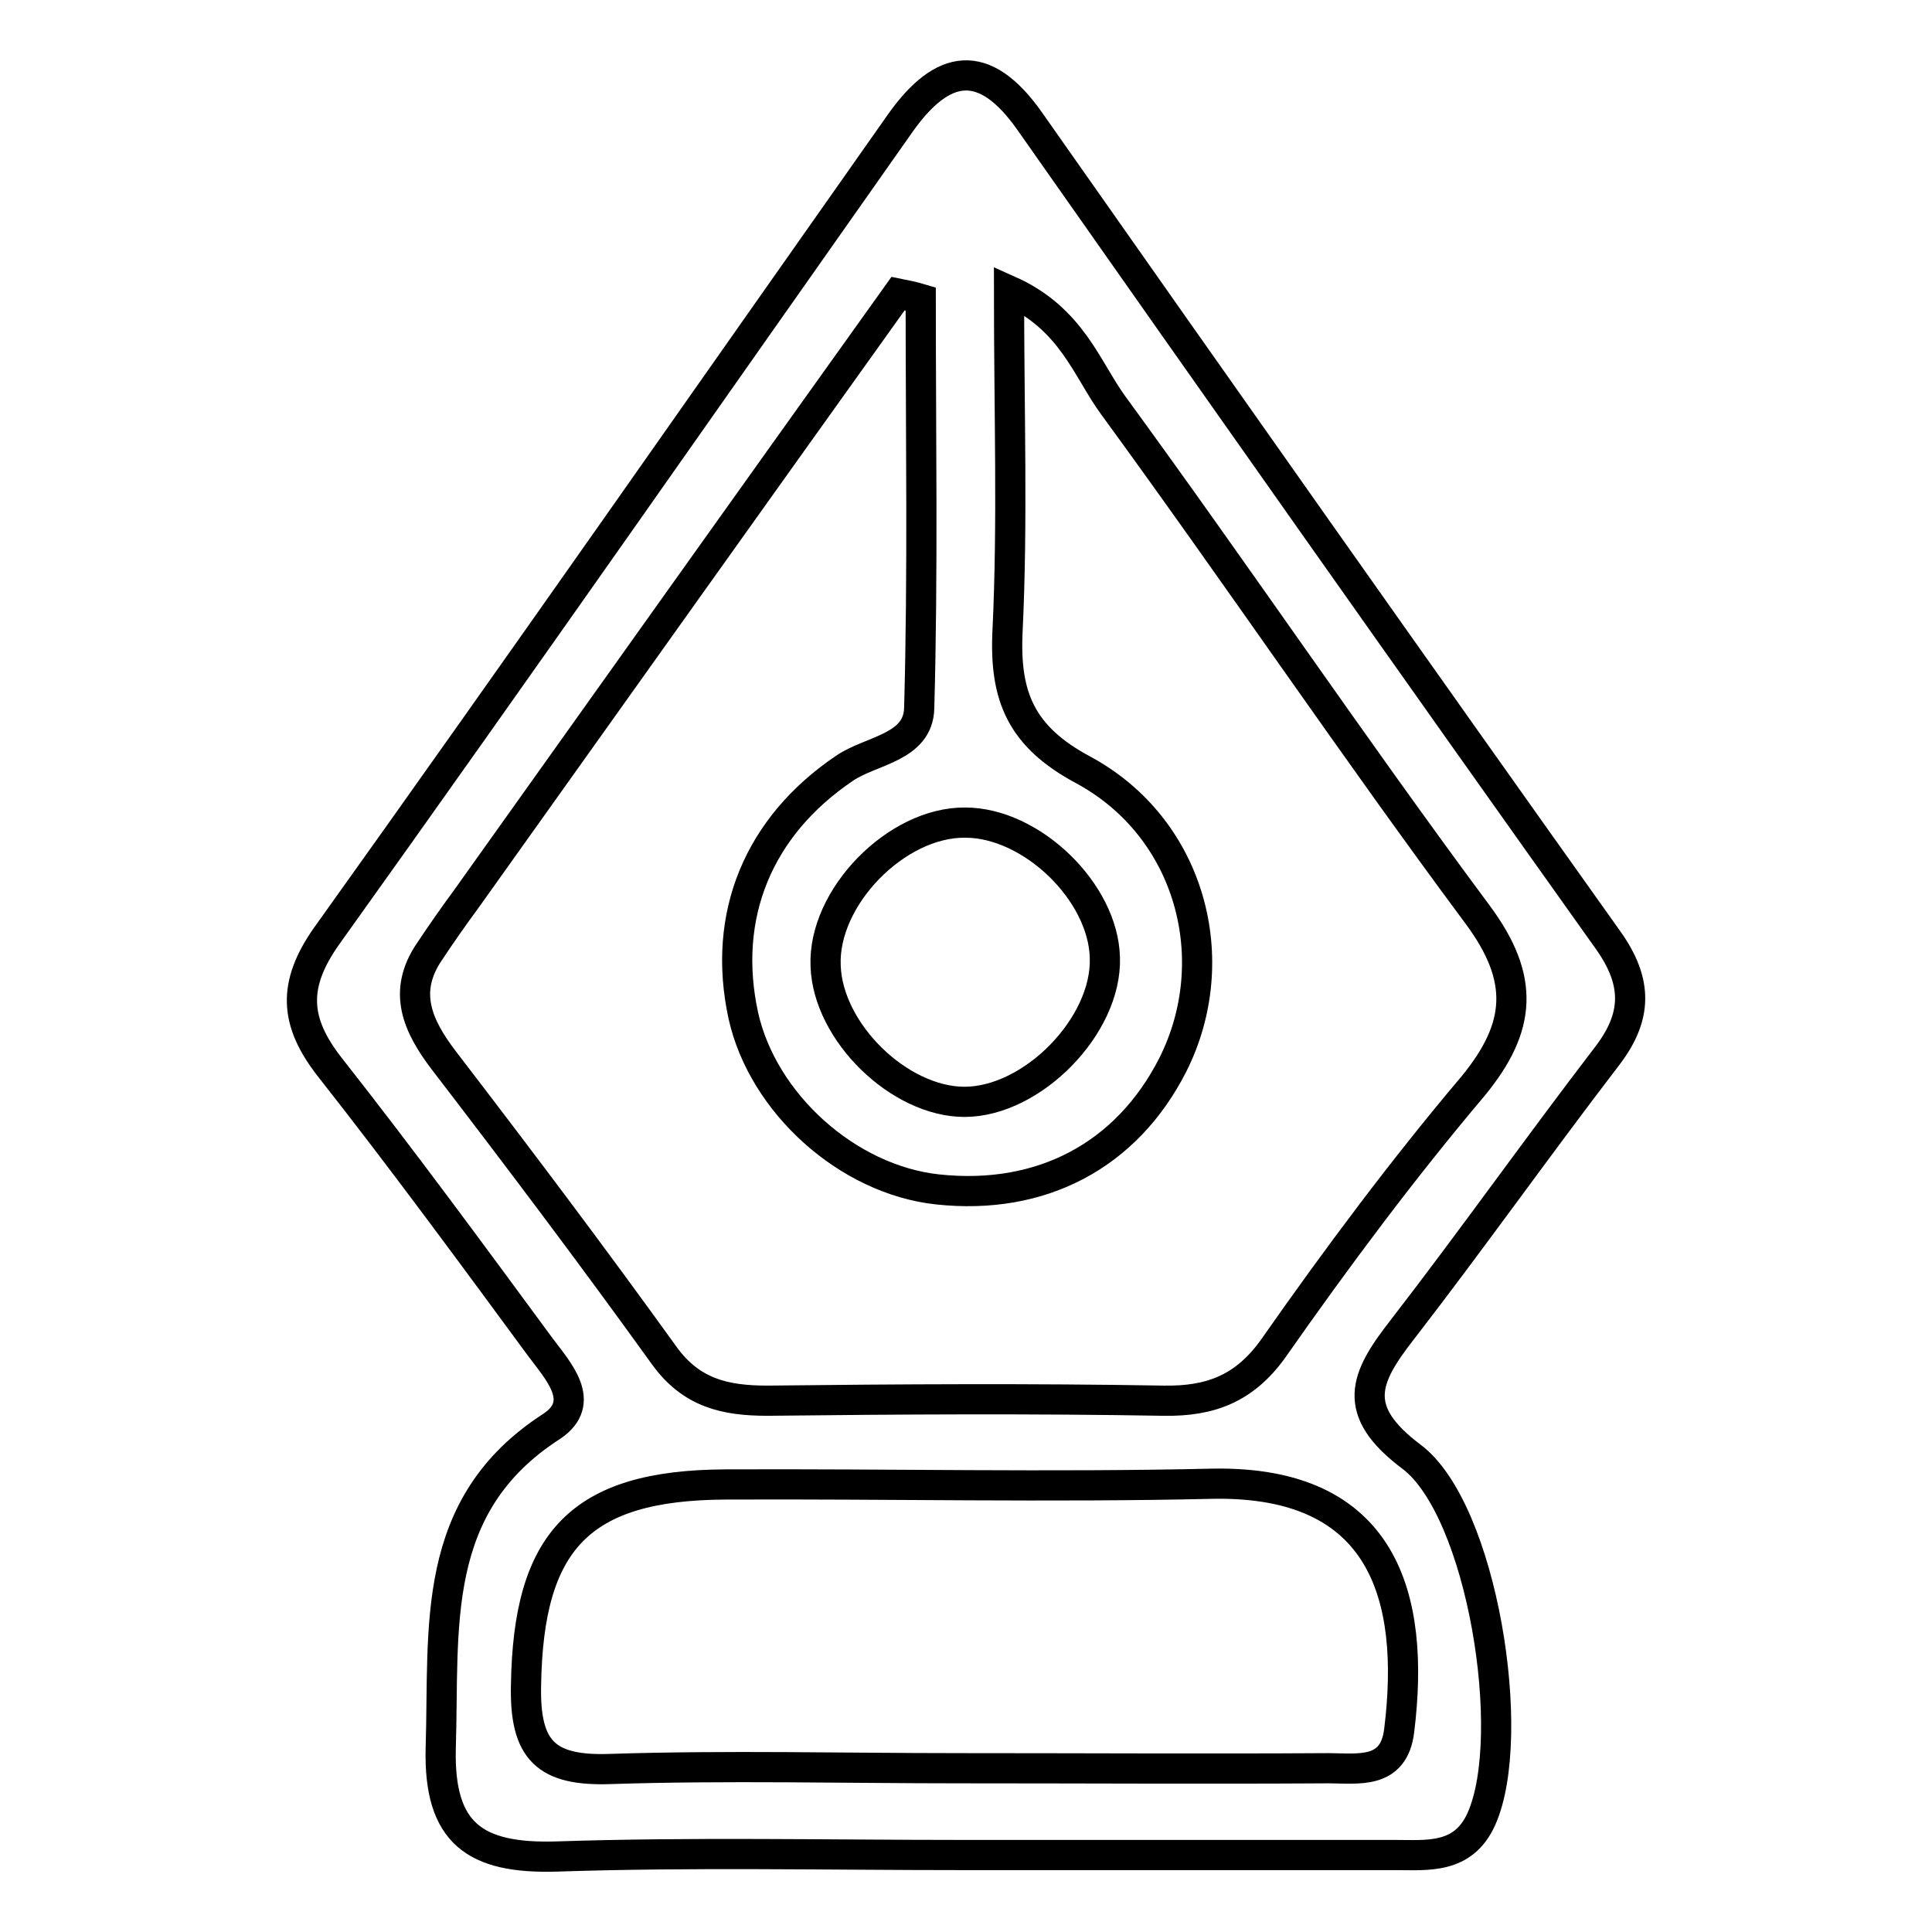 <?xml version="1.0" encoding="utf-8"?>
<!-- Svg Vector Icons : http://www.onlinewebfonts.com/icon -->
<!DOCTYPE svg PUBLIC "-//W3C//DTD SVG 1.1//EN" "http://www.w3.org/Graphics/SVG/1.1/DTD/svg11.dtd">
<svg version="1.1" xmlns="http://www.w3.org/2000/svg" xmlns:xlink="http://www.w3.org/1999/xlink" x="0px" y="0px" viewBox="0 0 256 256" enable-background="new 0 0 256 256" xml:space="preserve">
<g><g><path stroke-width="4" fill-opacity="0" stroke="#000000"  d="M212.9,140c4.1-5.3,4.1-9.9,0.2-15.4C187.4,88.5,161.9,52.3,136.4,16c-6-8.5-11.5-7.6-17.1,0.3C94,52.2,68.9,88.2,43.3,124c-4.6,6.5-4.3,11.4,0.4,17.4c9.6,12.2,18.7,24.6,27.9,37.1c2.3,3.1,6.3,7.3,1.5,10.5c-16.3,10.5-14.2,26.6-14.7,42.6C58.1,243,63,246.3,73.7,246c17.9-0.6,35.8-0.2,53.7-0.2c19.1,0,38.3,0,57.4,0c4.3,0,9.1,0.6,11.5-4.8c4.9-11,0.1-41-9.3-48c-8.1-6.1-6.2-10.4-1.2-16.8C195,164.3,203.7,152,212.9,140z M127.9,109c8.8,0,18.3,9.2,18.5,17.9c0.3,9-9.6,19.1-18.6,19.1c-8.6,0-18.1-9.2-18.4-18C109,118.9,118.8,108.9,127.9,109z M185.4,229.3c-0.7,5.9-5.5,5-9.4,5c-16.3,0.1-32.5,0-48.8,0c-15.4,0-30.9-0.4-46.3,0.1c-8.5,0.3-11.4-2.4-11.2-11.1c0.3-19.1,7.1-26.5,26.4-26.6c21.5-0.1,43.1,0.4,64.6-0.1C183.3,196.2,187.6,211.5,185.4,229.3z M168.7,178.7c-3.8,5.3-8.3,7-14.5,6.9c-17.5-0.3-35-0.2-52.5,0c-5.6,0-10.1-1-13.7-6c-9.5-13.2-19.3-26.2-29.2-39.1c-3.5-4.6-5.5-9.1-1.9-14.4c1.6-2.4,3.2-4.7,4.9-7c19.1-26.8,38.1-53.5,57.2-80.2c1,0.2,2,0.4,3,0.7c0,18.1,0.3,36.1-0.2,54.2c-0.1,5.3-6.4,5.6-9.9,8c-11.4,7.7-16.3,19.5-13.4,32.8c2.6,11.6,13.8,21.7,25.7,23c13.8,1.5,25.1-4.5,31.2-16.5c7-13.9,2.4-31.4-11.9-39.1c-8.2-4.4-10.4-9.7-10-18.3c0.7-14.5,0.2-29,0.2-45.2c8.3,3.7,10.3,10.4,13.8,15.2c16.3,22.3,31.8,45.3,48.3,67.5c6.3,8.5,5.8,14.9-0.6,22.7C185.9,154.9,177.1,166.7,168.7,178.7z"/></g></g>
</svg>